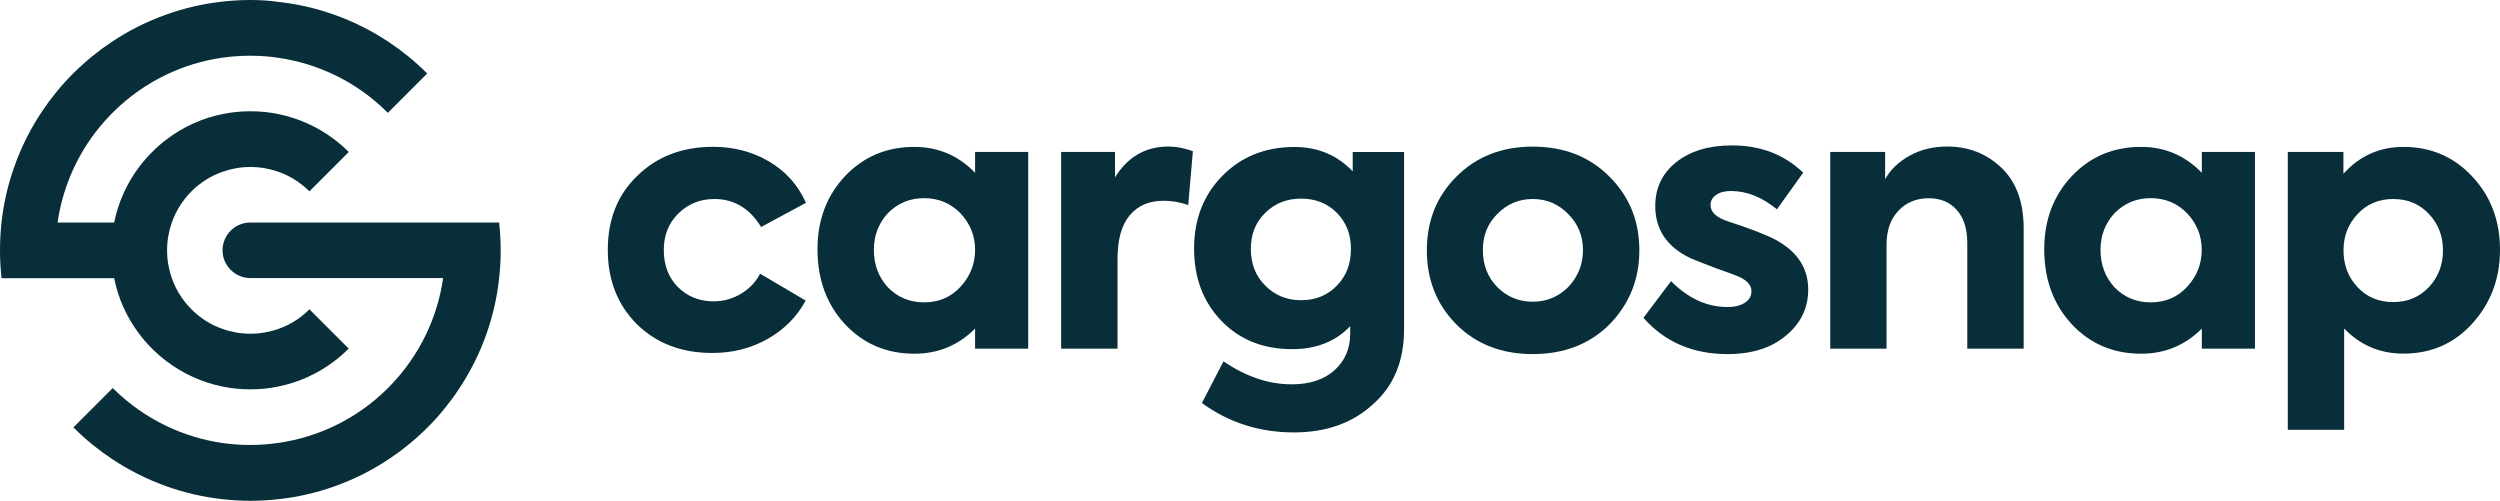 <svg enable-background="new 0 0 2687.2 538.1" viewBox="0 0 2687.2 538.1" xmlns="http://www.w3.org/2000/svg"><g fill="#072e39"><path d="m765.6 379.4c-32.9 0-60-10.3-81-30.9-20.8-20.8-31.3-47.5-31.3-79.9 0-32.7 10.5-59.2 31.6-79.5 21.1-20.8 48.4-31.3 81.8-31.3 22.1 0 42.1 5.3 60 15.8 17.9 10.6 31.1 25.3 39.6 44.4l-48.2 26c-12.3-20.1-29.1-30.1-50.2-30.1-15.4 0-28.4 5.3-39 15.8-10.3 10.3-15.4 23.3-15.4 39 0 16.2 5 29.5 15.1 39.8 10.3 10.3 23.2 15.4 38.6 15.4 10.5 0 20.4-2.8 29.5-8.3s15.9-12.7 20.3-21.4l49 28.9c-9.3 17.2-22.8 30.9-40.7 41.1s-37.8 15.2-59.7 15.2z"/><path d="m1048.1 185.7v-22.4h57.1v211.5h-57.1v-21.6c-18 18-39.8 27-65.2 27-30.1 0-55.1-10.7-74.9-32-19.6-21.3-29.3-48.1-29.3-80.3 0-31.4 9.9-57.6 29.7-78.7 19.8-20.8 44.6-31.3 74.5-31.3 25.5 0 47.2 9.3 65.2 27.8zm-108.8 83c0 15.7 5 29.1 15 40.1 10.5 10.8 23.5 16.2 39 16.2 15.7 0 28.7-5.5 39-16.6 10.5-11.3 15.8-24.6 15.8-39.8s-5.3-28.3-15.8-39.4c-10.6-10.8-23.5-16.2-39-16.2-15.4 0-28.4 5.4-39 16.2-10 10.9-15 24-15 39.5z"/><path d="m1201.2 374.8h-60.6v-211.5h57.9v27.4c13.6-22.1 32.8-33.2 57.5-33.2 8.2 0 17 1.7 26.2 5l-5 57.9c-8.7-3.1-17.6-4.6-26.6-4.6-15.4 0-27.5 5.2-36.3 15.6-8.7 10.4-13.1 26-13.1 46.9z"/><path d="m1454 184.2v-20.8h55.2v190.6c0 34.2-11.2 61.1-33.6 80.7-21.9 20.1-50.2 30.1-84.9 30.1-37 0-70-10.6-98.8-31.6l23.2-44.8c24.2 16.5 48.6 24.7 73.3 24.7 19.6 0 34.9-5.1 46.1-15.2 11.2-10.2 16.8-23.2 16.8-39.2v-8.1c-15.7 16.5-36.5 24.7-62.5 24.7-31.1 0-56.5-10.2-76-30.5-19.6-20.3-29.3-46.2-29.3-77.6 0-31.9 10.3-58.1 30.9-78.7 20.3-20.3 45.9-30.5 76.8-30.5 25.1-.1 46.1 8.7 62.8 26.2zm-1.9 83.3c0-15.7-5.1-28.6-15.2-38.8-10.2-10.2-23-15.2-38.4-15.2s-28.3 5.1-38.6 15.4c-10.3 10-15.4 22.9-15.4 38.6 0 16 5.1 29.1 15.4 39.4 10.5 10.6 23.4 15.8 38.6 15.8 15.4 0 28.2-5.1 38.2-15.4 10.3-10.3 15.4-23.6 15.4-39.8z"/><path d="m1647.5 380.6c-33.5 0-60.9-10.7-82.2-32-21.1-21.4-31.6-47.9-31.6-79.5s10.5-58 31.6-79.1c21.4-21.6 48.8-32.4 82.2-32.4 33.7 0 61.2 10.8 82.6 32.4 21.4 21.4 32 47.7 32 79.1 0 31.1-10.7 57.6-32 79.5-21.4 21.3-48.9 32-82.6 32zm54-111.9c0-15.2-5.3-28-15.8-38.6-10.6-10.8-23.3-16.2-38.2-16.2s-27.7 5.4-38.2 16.2c-10.3 10.3-15.4 23.2-15.4 38.6 0 16 5.1 29.2 15.4 39.8 10.5 10.6 23.3 15.8 38.2 15.8s27.7-5.3 38.2-15.8c10.5-11.1 15.8-24.4 15.8-39.8z"/><path d="m1856.8 380.6c-37.3 0-67.4-13-90.3-39l29.7-39.4c18.3 18.5 38.5 27.8 60.6 27.8 7.7 0 14-1.5 18.7-4.6 4.8-3.1 7.1-7.2 7.1-12.4 0-6.2-4.4-11.3-13.1-15.4-2.8-1.3-11.2-4.4-25.1-9.3-14.9-5.7-24.1-9.3-27.4-10.8-25.2-12.1-37.8-30.7-37.8-56 0-19.5 7.5-35.2 22.4-47.1 15.2-12.1 35.2-18.1 60.2-18.1 30.6 0 56.1 9.8 76.4 29.3l-28.2 39.4c-16-13.1-32.4-19.7-49.4-19.7-6.7 0-12 1.4-16 4.2s-6 6.4-6 10.8c0 7.7 6.3 13.6 18.9 17.7 23.7 7.7 40.4 14.2 50.2 19.3 23.9 12.6 35.9 30.6 35.9 54 0 19.8-8 36.3-23.9 49.4-15.7 13.3-36.6 19.9-62.9 19.9z"/><path d="m2027.9 374.8h-60.6v-211.5h59v29.3c5.7-10.3 14.5-18.7 26.4-25.3 12-6.6 25.4-9.8 40.3-9.8 22.9 0 42.3 7.6 58.3 22.8 15.9 15.2 23.9 36.9 23.9 65.2v129.3h-60.6v-113.5c0-15.2-3.7-27-11.2-35.5s-17.5-12.7-30.1-12.7c-13.6 0-24.6 4.6-33 13.7s-12.5 21.2-12.5 36.1v111.9z"/><path d="m2366.7 185.7v-22.4h57.1v211.5h-57.1v-21.6c-18 18-39.8 27-65.2 27-30.1 0-55.1-10.7-74.9-32-19.6-21.3-29.3-48.1-29.3-80.3 0-31.4 9.9-57.6 29.7-78.7 19.8-20.8 44.6-31.3 74.5-31.3 25.4 0 47.1 9.3 65.2 27.8zm-108.9 83c0 15.7 5 29.1 15 40.1 10.5 10.8 23.5 16.2 39 16.2 15.7 0 28.7-5.5 39-16.6 10.5-11.3 15.8-24.6 15.8-39.8s-5.3-28.3-15.8-39.4c-10.6-10.8-23.5-16.2-39-16.2-15.4 0-28.4 5.4-39 16.2-10 10.9-15 24-15 39.5z"/><path d="m2583.4 157.9c29.8 0 54.7 10.8 74.5 32.4 19.6 21.1 29.3 47.2 29.3 78.3 0 30.9-9.9 57.2-29.7 79.1-19.6 21.6-44.3 32.4-74.1 32.4-25.2 0-46.4-9-63.7-27v108.9h-60.6v-298.7h59.8v23.5c17.3-19.2 38.8-28.9 64.5-28.9zm42.5 111.2c0-15.4-5-28.4-15-39-10-10.8-22.9-16.2-38.6-16.2-15.4 0-28.2 5.4-38.2 16.2-10 10.6-15.1 23.5-15.1 39 0 15.7 5 28.9 15.1 39.6 10 10.7 22.8 16 38.2 16s28.2-5.3 38.4-16c10.1-10.8 15.2-23.9 15.2-39.6z"/><path d="m149.5 358.7c4.2 5.7 8.9 11 13.9 16s10.4 9.7 16 13.9c17.4 13.1 37.7 22.4 59.8 26.9 9.6 2 19.6 3 29.9 3s20.3-1 29.9-3c22.1-4.5 42.4-13.8 59.8-26.9 5.7-4.3 11-8.9 16-13.9l-16-16-26.2-26.2c-9.3 9.3-20.7 16.7-33.5 21.1-9.3 3.3-19.4 5.1-29.9 5.1s-20.6-1.8-29.9-5.1c-12.8-4.4-24.2-11.8-33.5-21.1-9.3-9.4-16.7-20.8-21.1-33.5-3.3-9.3-5.1-19.4-5.1-29.9s1.8-20.6 5.1-29.9c4.5-12.8 11.8-24.2 21.1-33.5 9.4-9.4 20.8-16.7 33.5-21.1 9.3-3.3 19.4-5.1 29.9-5.1s20.6 1.8 29.9 5.1c12.8 4.5 24.2 11.8 33.5 21.1l42.3-42.3c-5-5-10.3-9.6-16-13.9-17.4-13.1-37.7-22.4-59.8-26.9-9.7-2-19.7-3-29.9-3-10.3 0-20.3 1-29.9 3-22.1 4.4-42.4 13.8-59.8 26.9-5.7 4.2-11 8.9-16 13.9s-9.6 10.3-13.9 16c-13.1 17.4-22.4 37.7-26.9 59.8h-60.8c3-21.1 9.2-41.2 18-59.8 10-21.1 23.5-40.3 39.6-56.7.5-.5 1-1 1.5-1.5s1-1 1.5-1.5c16.5-16.2 35.7-29.7 56.8-39.7 18.6-8.9 38.7-15 59.8-18 9.7-1.4 19.7-2.1 29.9-2.1s20.1.7 29.9 2.2c21.1 3 41.2 9.2 59.8 18 21.1 10 40.3 23.5 56.7 39.7.5.5 1 1 1.5 1.5l42.3-42.3c-6.7-6.7-13.7-13.1-21.1-19-6.3-5.1-12.9-9.9-19.6-14.4-18.5-12.4-38.5-22.5-59.8-30-19-6.7-39-11.4-59.8-13.6-9.7-1.4-19.7-2-29.8-2s-20.1.6-29.9 1.7c-20.7 2.3-40.7 6.9-59.8 13.7-21.3 7.5-41.4 17.6-59.8 30-6.8 4.5-13.3 9.3-19.6 14.4-7.4 6-14.4 12.3-21.2 19-6.7 6.7-13.1 13.7-19 21.1-5.1 6.3-10 12.9-14.5 19.7-12.4 18.4-22.5 38.5-30 59.8-6.8 19-11.4 39.1-13.7 59.8-1 9.8-1.6 19.8-1.6 29.9s.6 20.1 1.7 29.9h121c4.4 22.1 13.7 42.3 26.8 59.7z"/><path d="m536.5 239.2h-267.4c-8.3 0-15.7 3.3-21.1 8.7s-8.8 12.9-8.8 21.1c0 8.3 3.3 15.7 8.8 21.1 5.4 5.4 12.9 8.8 21.1 8.8h207.2c-3 21.1-9.2 41.2-18 59.8-10 21.1-23.5 40.3-39.7 56.8-.5.5-1 1-1.5 1.5s-1 1-1.5 1.5c-16.5 16.2-35.6 29.6-56.7 39.6-18.6 8.8-38.7 15-59.8 18-9.8 1.4-19.8 2.2-29.9 2.2s-20.1-.7-29.9-2.1c-21.1-3-41.2-9.2-59.8-18-21.1-10-40.3-23.5-56.8-39.6-.5-.5-1-1-1.5-1.5l-42.3 42.3c6.7 6.7 13.7 13.1 21.1 19 6.3 5.1 12.9 10 19.7 14.5 18.5 12.4 38.5 22.5 59.8 30 19 6.8 39 11.4 59.8 13.7 9.8 1.1 19.8 1.7 29.9 1.7s20.1-.6 29.9-1.7c20.7-2.2 40.8-6.9 59.8-13.6 21.3-7.5 41.3-17.6 59.8-30 6.8-4.5 13.3-9.3 19.7-14.5 7.4-6 14.4-12.3 21.1-19s13.1-13.7 19-21.2c5.1-6.3 10-12.8 14.4-19.6 12.4-18.5 22.5-38.5 30-59.8 6.7-19 11.4-39 13.6-59.8 1.1-9.8 1.7-19.8 1.7-29.9-.1-10.2-.6-20.2-1.7-30z"/></g></svg>